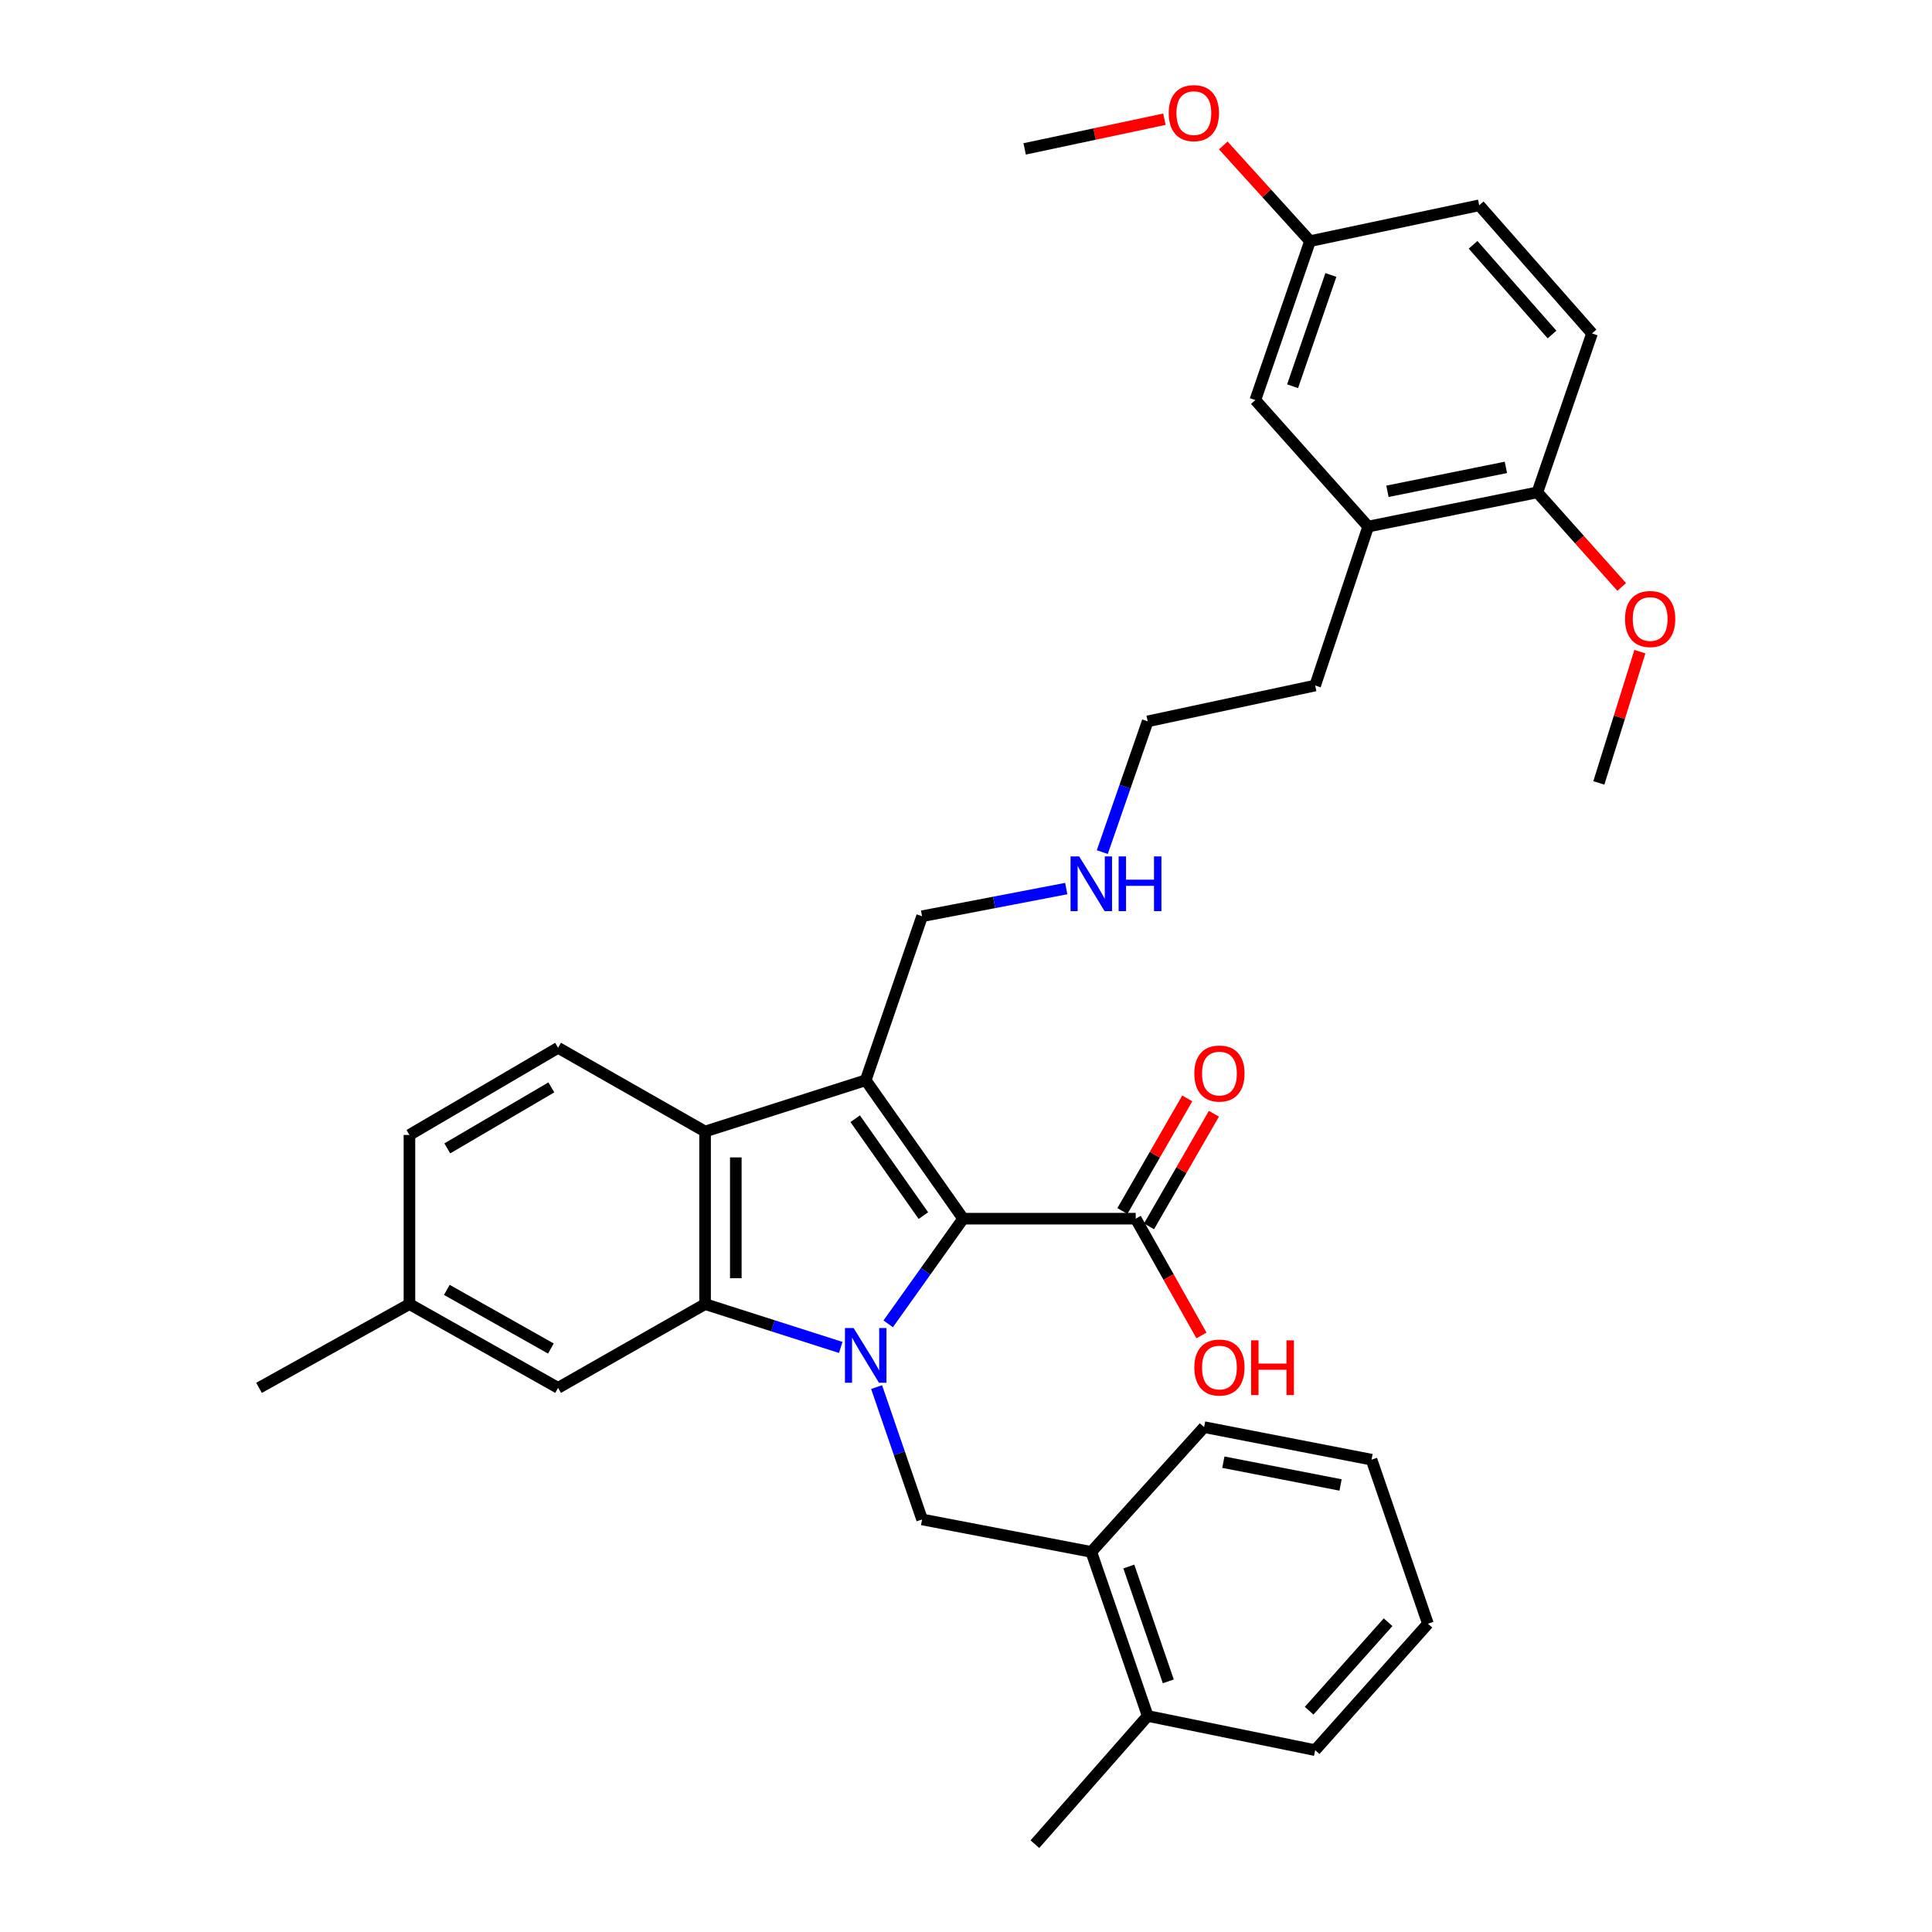 <?xml version='1.0' encoding='iso-8859-1'?>
<svg version='1.1' baseProfile='full'
              xmlns='http://www.w3.org/2000/svg'
                      xmlns:rdkit='http://www.rdkit.org/xml'
                      xmlns:xlink='http://www.w3.org/1999/xlink'
                  xml:space='preserve'
width='1000px' height='1000px' viewBox='0 0 1000 1000'>
<!-- END OF HEADER -->
<rect style='opacity:1.0;fill:#FFFFFF;stroke:none' width='1000' height='1000' x='0' y='0'> </rect>
<path class='bond-0' d='M 459.727,685.222 L 479.124,658.003' style='fill:none;fill-rule:evenodd;stroke:#0000FF;stroke-width:6px;stroke-linecap:butt;stroke-linejoin:miter;stroke-opacity:1' />
<path class='bond-0' d='M 479.124,658.003 L 498.52,630.785' style='fill:none;fill-rule:evenodd;stroke:#000000;stroke-width:6px;stroke-linecap:butt;stroke-linejoin:miter;stroke-opacity:1' />
<path class='bond-2' d='M 435.166,697.426 L 400.055,686.211' style='fill:none;fill-rule:evenodd;stroke:#0000FF;stroke-width:6px;stroke-linecap:butt;stroke-linejoin:miter;stroke-opacity:1' />
<path class='bond-2' d='M 400.055,686.211 L 364.945,674.995' style='fill:none;fill-rule:evenodd;stroke:#000000;stroke-width:6px;stroke-linecap:butt;stroke-linejoin:miter;stroke-opacity:1' />
<path class='bond-4' d='M 453.727,717.959 L 465.5,752.207' style='fill:none;fill-rule:evenodd;stroke:#0000FF;stroke-width:6px;stroke-linecap:butt;stroke-linejoin:miter;stroke-opacity:1' />
<path class='bond-4' d='M 465.5,752.207 L 477.273,786.456' style='fill:none;fill-rule:evenodd;stroke:#000000;stroke-width:6px;stroke-linecap:butt;stroke-linejoin:miter;stroke-opacity:1' />
<path class='bond-1' d='M 498.52,630.785 L 448.088,559.141' style='fill:none;fill-rule:evenodd;stroke:#000000;stroke-width:6px;stroke-linecap:butt;stroke-linejoin:miter;stroke-opacity:1' />
<path class='bond-1' d='M 477.946,629.196 L 442.644,579.045' style='fill:none;fill-rule:evenodd;stroke:#000000;stroke-width:6px;stroke-linecap:butt;stroke-linejoin:miter;stroke-opacity:1' />
<path class='bond-5' d='M 498.52,630.785 L 587.841,630.785' style='fill:none;fill-rule:evenodd;stroke:#000000;stroke-width:6px;stroke-linecap:butt;stroke-linejoin:miter;stroke-opacity:1' />
<path class='bond-13' d='M 448.088,559.141 L 477.273,474.239' style='fill:none;fill-rule:evenodd;stroke:#000000;stroke-width:6px;stroke-linecap:butt;stroke-linejoin:miter;stroke-opacity:1' />
<path class='bond-34' d='M 448.088,559.141 L 364.945,585.674' style='fill:none;fill-rule:evenodd;stroke:#000000;stroke-width:6px;stroke-linecap:butt;stroke-linejoin:miter;stroke-opacity:1' />
<path class='bond-3' d='M 364.945,674.995 L 364.945,585.674' style='fill:none;fill-rule:evenodd;stroke:#000000;stroke-width:6px;stroke-linecap:butt;stroke-linejoin:miter;stroke-opacity:1' />
<path class='bond-3' d='M 380.854,661.597 L 380.854,599.072' style='fill:none;fill-rule:evenodd;stroke:#000000;stroke-width:6px;stroke-linecap:butt;stroke-linejoin:miter;stroke-opacity:1' />
<path class='bond-8' d='M 364.945,674.995 L 288.864,718.356' style='fill:none;fill-rule:evenodd;stroke:#000000;stroke-width:6px;stroke-linecap:butt;stroke-linejoin:miter;stroke-opacity:1' />
<path class='bond-6' d='M 364.945,585.674 L 288.864,542.339' style='fill:none;fill-rule:evenodd;stroke:#000000;stroke-width:6px;stroke-linecap:butt;stroke-linejoin:miter;stroke-opacity:1' />
<path class='bond-7' d='M 477.273,786.456 L 564.853,803.258' style='fill:none;fill-rule:evenodd;stroke:#000000;stroke-width:6px;stroke-linecap:butt;stroke-linejoin:miter;stroke-opacity:1' />
<path class='bond-11' d='M 594.734,634.756 L 611.523,605.618' style='fill:none;fill-rule:evenodd;stroke:#000000;stroke-width:6px;stroke-linecap:butt;stroke-linejoin:miter;stroke-opacity:1' />
<path class='bond-11' d='M 611.523,605.618 L 628.313,576.48' style='fill:none;fill-rule:evenodd;stroke:#FF0000;stroke-width:6px;stroke-linecap:butt;stroke-linejoin:miter;stroke-opacity:1' />
<path class='bond-11' d='M 580.949,626.814 L 597.739,597.675' style='fill:none;fill-rule:evenodd;stroke:#000000;stroke-width:6px;stroke-linecap:butt;stroke-linejoin:miter;stroke-opacity:1' />
<path class='bond-11' d='M 597.739,597.675 L 614.529,568.537' style='fill:none;fill-rule:evenodd;stroke:#FF0000;stroke-width:6px;stroke-linecap:butt;stroke-linejoin:miter;stroke-opacity:1' />
<path class='bond-17' d='M 587.841,630.785 L 604.856,661.003' style='fill:none;fill-rule:evenodd;stroke:#000000;stroke-width:6px;stroke-linecap:butt;stroke-linejoin:miter;stroke-opacity:1' />
<path class='bond-17' d='M 604.856,661.003 L 621.87,691.222' style='fill:none;fill-rule:evenodd;stroke:#FF0000;stroke-width:6px;stroke-linecap:butt;stroke-linejoin:miter;stroke-opacity:1' />
<path class='bond-35' d='M 288.864,542.339 L 211.925,587.45' style='fill:none;fill-rule:evenodd;stroke:#000000;stroke-width:6px;stroke-linecap:butt;stroke-linejoin:miter;stroke-opacity:1' />
<path class='bond-35' d='M 285.37,562.83 L 231.513,594.407' style='fill:none;fill-rule:evenodd;stroke:#000000;stroke-width:6px;stroke-linecap:butt;stroke-linejoin:miter;stroke-opacity:1' />
<path class='bond-14' d='M 564.853,803.258 L 594.046,888.178' style='fill:none;fill-rule:evenodd;stroke:#000000;stroke-width:6px;stroke-linecap:butt;stroke-linejoin:miter;stroke-opacity:1' />
<path class='bond-14' d='M 584.277,810.824 L 604.712,870.268' style='fill:none;fill-rule:evenodd;stroke:#000000;stroke-width:6px;stroke-linecap:butt;stroke-linejoin:miter;stroke-opacity:1' />
<path class='bond-25' d='M 564.853,803.258 L 623.239,738.684' style='fill:none;fill-rule:evenodd;stroke:#000000;stroke-width:6px;stroke-linecap:butt;stroke-linejoin:miter;stroke-opacity:1' />
<path class='bond-19' d='M 288.864,718.356 L 211.925,674.995' style='fill:none;fill-rule:evenodd;stroke:#000000;stroke-width:6px;stroke-linecap:butt;stroke-linejoin:miter;stroke-opacity:1' />
<path class='bond-19' d='M 285.134,697.992 L 231.277,667.639' style='fill:none;fill-rule:evenodd;stroke:#000000;stroke-width:6px;stroke-linecap:butt;stroke-linejoin:miter;stroke-opacity:1' />
<path class='bond-9' d='M 708.159,272.546 L 680.724,354.823' style='fill:none;fill-rule:evenodd;stroke:#000000;stroke-width:6px;stroke-linecap:butt;stroke-linejoin:miter;stroke-opacity:1' />
<path class='bond-10' d='M 708.159,272.546 L 795.73,254.851' style='fill:none;fill-rule:evenodd;stroke:#000000;stroke-width:6px;stroke-linecap:butt;stroke-linejoin:miter;stroke-opacity:1' />
<path class='bond-10' d='M 718.144,254.297 L 779.443,241.911' style='fill:none;fill-rule:evenodd;stroke:#000000;stroke-width:6px;stroke-linecap:butt;stroke-linejoin:miter;stroke-opacity:1' />
<path class='bond-12' d='M 708.159,272.546 L 649.755,207.079' style='fill:none;fill-rule:evenodd;stroke:#000000;stroke-width:6px;stroke-linecap:butt;stroke-linejoin:miter;stroke-opacity:1' />
<path class='bond-15' d='M 795.73,254.851 L 824.031,172.583' style='fill:none;fill-rule:evenodd;stroke:#000000;stroke-width:6px;stroke-linecap:butt;stroke-linejoin:miter;stroke-opacity:1' />
<path class='bond-22' d='M 795.73,254.851 L 817.56,279.328' style='fill:none;fill-rule:evenodd;stroke:#000000;stroke-width:6px;stroke-linecap:butt;stroke-linejoin:miter;stroke-opacity:1' />
<path class='bond-22' d='M 817.56,279.328 L 839.389,303.804' style='fill:none;fill-rule:evenodd;stroke:#FF0000;stroke-width:6px;stroke-linecap:butt;stroke-linejoin:miter;stroke-opacity:1' />
<path class='bond-16' d='M 649.755,207.079 L 678.064,124.811' style='fill:none;fill-rule:evenodd;stroke:#000000;stroke-width:6px;stroke-linecap:butt;stroke-linejoin:miter;stroke-opacity:1' />
<path class='bond-16' d='M 669.044,199.916 L 688.861,142.328' style='fill:none;fill-rule:evenodd;stroke:#000000;stroke-width:6px;stroke-linecap:butt;stroke-linejoin:miter;stroke-opacity:1' />
<path class='bond-20' d='M 477.273,474.239 L 514.578,467.082' style='fill:none;fill-rule:evenodd;stroke:#000000;stroke-width:6px;stroke-linecap:butt;stroke-linejoin:miter;stroke-opacity:1' />
<path class='bond-20' d='M 514.578,467.082 L 551.883,459.925' style='fill:none;fill-rule:evenodd;stroke:#0000FF;stroke-width:6px;stroke-linecap:butt;stroke-linejoin:miter;stroke-opacity:1' />
<path class='bond-26' d='M 594.046,888.178 L 535.659,954.545' style='fill:none;fill-rule:evenodd;stroke:#000000;stroke-width:6px;stroke-linecap:butt;stroke-linejoin:miter;stroke-opacity:1' />
<path class='bond-27' d='M 594.046,888.178 L 680.724,905.872' style='fill:none;fill-rule:evenodd;stroke:#000000;stroke-width:6px;stroke-linecap:butt;stroke-linejoin:miter;stroke-opacity:1' />
<path class='bond-37' d='M 824.031,172.583 L 765.644,106.259' style='fill:none;fill-rule:evenodd;stroke:#000000;stroke-width:6px;stroke-linecap:butt;stroke-linejoin:miter;stroke-opacity:1' />
<path class='bond-37' d='M 803.331,173.147 L 762.461,126.72' style='fill:none;fill-rule:evenodd;stroke:#000000;stroke-width:6px;stroke-linecap:butt;stroke-linejoin:miter;stroke-opacity:1' />
<path class='bond-21' d='M 678.064,124.811 L 765.644,106.259' style='fill:none;fill-rule:evenodd;stroke:#000000;stroke-width:6px;stroke-linecap:butt;stroke-linejoin:miter;stroke-opacity:1' />
<path class='bond-23' d='M 678.064,124.811 L 655.619,100.047' style='fill:none;fill-rule:evenodd;stroke:#000000;stroke-width:6px;stroke-linecap:butt;stroke-linejoin:miter;stroke-opacity:1' />
<path class='bond-23' d='M 655.619,100.047 L 633.175,75.283' style='fill:none;fill-rule:evenodd;stroke:#FF0000;stroke-width:6px;stroke-linecap:butt;stroke-linejoin:miter;stroke-opacity:1' />
<path class='bond-18' d='M 211.925,587.45 L 211.925,674.995' style='fill:none;fill-rule:evenodd;stroke:#000000;stroke-width:6px;stroke-linecap:butt;stroke-linejoin:miter;stroke-opacity:1' />
<path class='bond-29' d='M 211.925,674.995 L 134.068,718.356' style='fill:none;fill-rule:evenodd;stroke:#000000;stroke-width:6px;stroke-linecap:butt;stroke-linejoin:miter;stroke-opacity:1' />
<path class='bond-28' d='M 570.543,441.052 L 582.294,407.213' style='fill:none;fill-rule:evenodd;stroke:#0000FF;stroke-width:6px;stroke-linecap:butt;stroke-linejoin:miter;stroke-opacity:1' />
<path class='bond-28' d='M 582.294,407.213 L 594.046,373.375' style='fill:none;fill-rule:evenodd;stroke:#000000;stroke-width:6px;stroke-linecap:butt;stroke-linejoin:miter;stroke-opacity:1' />
<path class='bond-30' d='M 848.805,337.302 L 838.181,371.269' style='fill:none;fill-rule:evenodd;stroke:#FF0000;stroke-width:6px;stroke-linecap:butt;stroke-linejoin:miter;stroke-opacity:1' />
<path class='bond-30' d='M 838.181,371.269 L 827.557,405.237' style='fill:none;fill-rule:evenodd;stroke:#000000;stroke-width:6px;stroke-linecap:butt;stroke-linejoin:miter;stroke-opacity:1' />
<path class='bond-31' d='M 602.698,61.706 L 566.527,69.386' style='fill:none;fill-rule:evenodd;stroke:#FF0000;stroke-width:6px;stroke-linecap:butt;stroke-linejoin:miter;stroke-opacity:1' />
<path class='bond-31' d='M 566.527,69.386 L 530.356,77.066' style='fill:none;fill-rule:evenodd;stroke:#000000;stroke-width:6px;stroke-linecap:butt;stroke-linejoin:miter;stroke-opacity:1' />
<path class='bond-24' d='M 680.724,354.823 L 594.046,373.375' style='fill:none;fill-rule:evenodd;stroke:#000000;stroke-width:6px;stroke-linecap:butt;stroke-linejoin:miter;stroke-opacity:1' />
<path class='bond-32' d='M 623.239,738.684 L 709.909,755.522' style='fill:none;fill-rule:evenodd;stroke:#000000;stroke-width:6px;stroke-linecap:butt;stroke-linejoin:miter;stroke-opacity:1' />
<path class='bond-32' d='M 633.206,756.827 L 693.874,768.613' style='fill:none;fill-rule:evenodd;stroke:#000000;stroke-width:6px;stroke-linecap:butt;stroke-linejoin:miter;stroke-opacity:1' />
<path class='bond-36' d='M 680.724,905.872 L 739.093,840.432' style='fill:none;fill-rule:evenodd;stroke:#000000;stroke-width:6px;stroke-linecap:butt;stroke-linejoin:miter;stroke-opacity:1' />
<path class='bond-36' d='M 677.607,885.466 L 718.465,839.659' style='fill:none;fill-rule:evenodd;stroke:#000000;stroke-width:6px;stroke-linecap:butt;stroke-linejoin:miter;stroke-opacity:1' />
<path class='bond-33' d='M 709.909,755.522 L 739.093,840.432' style='fill:none;fill-rule:evenodd;stroke:#000000;stroke-width:6px;stroke-linecap:butt;stroke-linejoin:miter;stroke-opacity:1' />
<path  class='atom-0' d='M 441.828 687.394
L 451.108 702.394
Q 452.028 703.874, 453.508 706.554
Q 454.988 709.234, 455.068 709.394
L 455.068 687.394
L 458.828 687.394
L 458.828 715.714
L 454.948 715.714
L 444.988 699.314
Q 443.828 697.394, 442.588 695.194
Q 441.388 692.994, 441.028 692.314
L 441.028 715.714
L 437.348 715.714
L 437.348 687.394
L 441.828 687.394
' fill='#0000FF'/>
<path  class='atom-12' d='M 618.176 555.659
Q 618.176 548.859, 621.536 545.059
Q 624.896 541.259, 631.176 541.259
Q 637.456 541.259, 640.816 545.059
Q 644.176 548.859, 644.176 555.659
Q 644.176 562.539, 640.776 566.459
Q 637.376 570.339, 631.176 570.339
Q 624.936 570.339, 621.536 566.459
Q 618.176 562.579, 618.176 555.659
M 631.176 567.139
Q 635.496 567.139, 637.816 564.259
Q 640.176 561.339, 640.176 555.659
Q 640.176 550.099, 637.816 547.299
Q 635.496 544.459, 631.176 544.459
Q 626.856 544.459, 624.496 547.259
Q 622.176 550.059, 622.176 555.659
Q 622.176 561.379, 624.496 564.259
Q 626.856 567.139, 631.176 567.139
' fill='#FF0000'/>
<path  class='atom-18' d='M 618.176 707.83
Q 618.176 701.03, 621.536 697.23
Q 624.896 693.43, 631.176 693.43
Q 637.456 693.43, 640.816 697.23
Q 644.176 701.03, 644.176 707.83
Q 644.176 714.71, 640.776 718.63
Q 637.376 722.51, 631.176 722.51
Q 624.936 722.51, 621.536 718.63
Q 618.176 714.75, 618.176 707.83
M 631.176 719.31
Q 635.496 719.31, 637.816 716.43
Q 640.176 713.51, 640.176 707.83
Q 640.176 702.27, 637.816 699.47
Q 635.496 696.63, 631.176 696.63
Q 626.856 696.63, 624.496 699.43
Q 622.176 702.23, 622.176 707.83
Q 622.176 713.55, 624.496 716.43
Q 626.856 719.31, 631.176 719.31
' fill='#FF0000'/>
<path  class='atom-18' d='M 647.576 693.75
L 651.416 693.75
L 651.416 705.79
L 665.896 705.79
L 665.896 693.75
L 669.736 693.75
L 669.736 722.07
L 665.896 722.07
L 665.896 708.99
L 651.416 708.99
L 651.416 722.07
L 647.576 722.07
L 647.576 693.75
' fill='#FF0000'/>
<path  class='atom-21' d='M 558.593 443.277
L 567.873 458.277
Q 568.793 459.757, 570.273 462.437
Q 571.753 465.117, 571.833 465.277
L 571.833 443.277
L 575.593 443.277
L 575.593 471.597
L 571.713 471.597
L 561.753 455.197
Q 560.593 453.277, 559.353 451.077
Q 558.153 448.877, 557.793 448.197
L 557.793 471.597
L 554.113 471.597
L 554.113 443.277
L 558.593 443.277
' fill='#0000FF'/>
<path  class='atom-21' d='M 578.993 443.277
L 582.833 443.277
L 582.833 455.317
L 597.313 455.317
L 597.313 443.277
L 601.153 443.277
L 601.153 471.597
L 597.313 471.597
L 597.313 458.517
L 582.833 458.517
L 582.833 471.597
L 578.993 471.597
L 578.993 443.277
' fill='#0000FF'/>
<path  class='atom-23' d='M 841.117 320.397
Q 841.117 313.597, 844.477 309.797
Q 847.837 305.997, 854.117 305.997
Q 860.397 305.997, 863.757 309.797
Q 867.117 313.597, 867.117 320.397
Q 867.117 327.277, 863.717 331.197
Q 860.317 335.077, 854.117 335.077
Q 847.877 335.077, 844.477 331.197
Q 841.117 327.317, 841.117 320.397
M 854.117 331.877
Q 858.437 331.877, 860.757 328.997
Q 863.117 326.077, 863.117 320.397
Q 863.117 314.837, 860.757 312.037
Q 858.437 309.197, 854.117 309.197
Q 849.797 309.197, 847.437 311.997
Q 845.117 314.797, 845.117 320.397
Q 845.117 326.117, 847.437 328.997
Q 849.797 331.877, 854.117 331.877
' fill='#FF0000'/>
<path  class='atom-24' d='M 604.936 58.55
Q 604.936 51.75, 608.296 47.95
Q 611.656 44.15, 617.936 44.15
Q 624.216 44.15, 627.576 47.95
Q 630.936 51.75, 630.936 58.55
Q 630.936 65.43, 627.536 69.35
Q 624.136 73.23, 617.936 73.23
Q 611.696 73.23, 608.296 69.35
Q 604.936 65.47, 604.936 58.55
M 617.936 70.03
Q 622.256 70.03, 624.576 67.15
Q 626.936 64.23, 626.936 58.55
Q 626.936 52.99, 624.576 50.19
Q 622.256 47.35, 617.936 47.35
Q 613.616 47.35, 611.256 50.15
Q 608.936 52.95, 608.936 58.55
Q 608.936 64.27, 611.256 67.15
Q 613.616 70.03, 617.936 70.03
' fill='#FF0000'/>
</svg>
